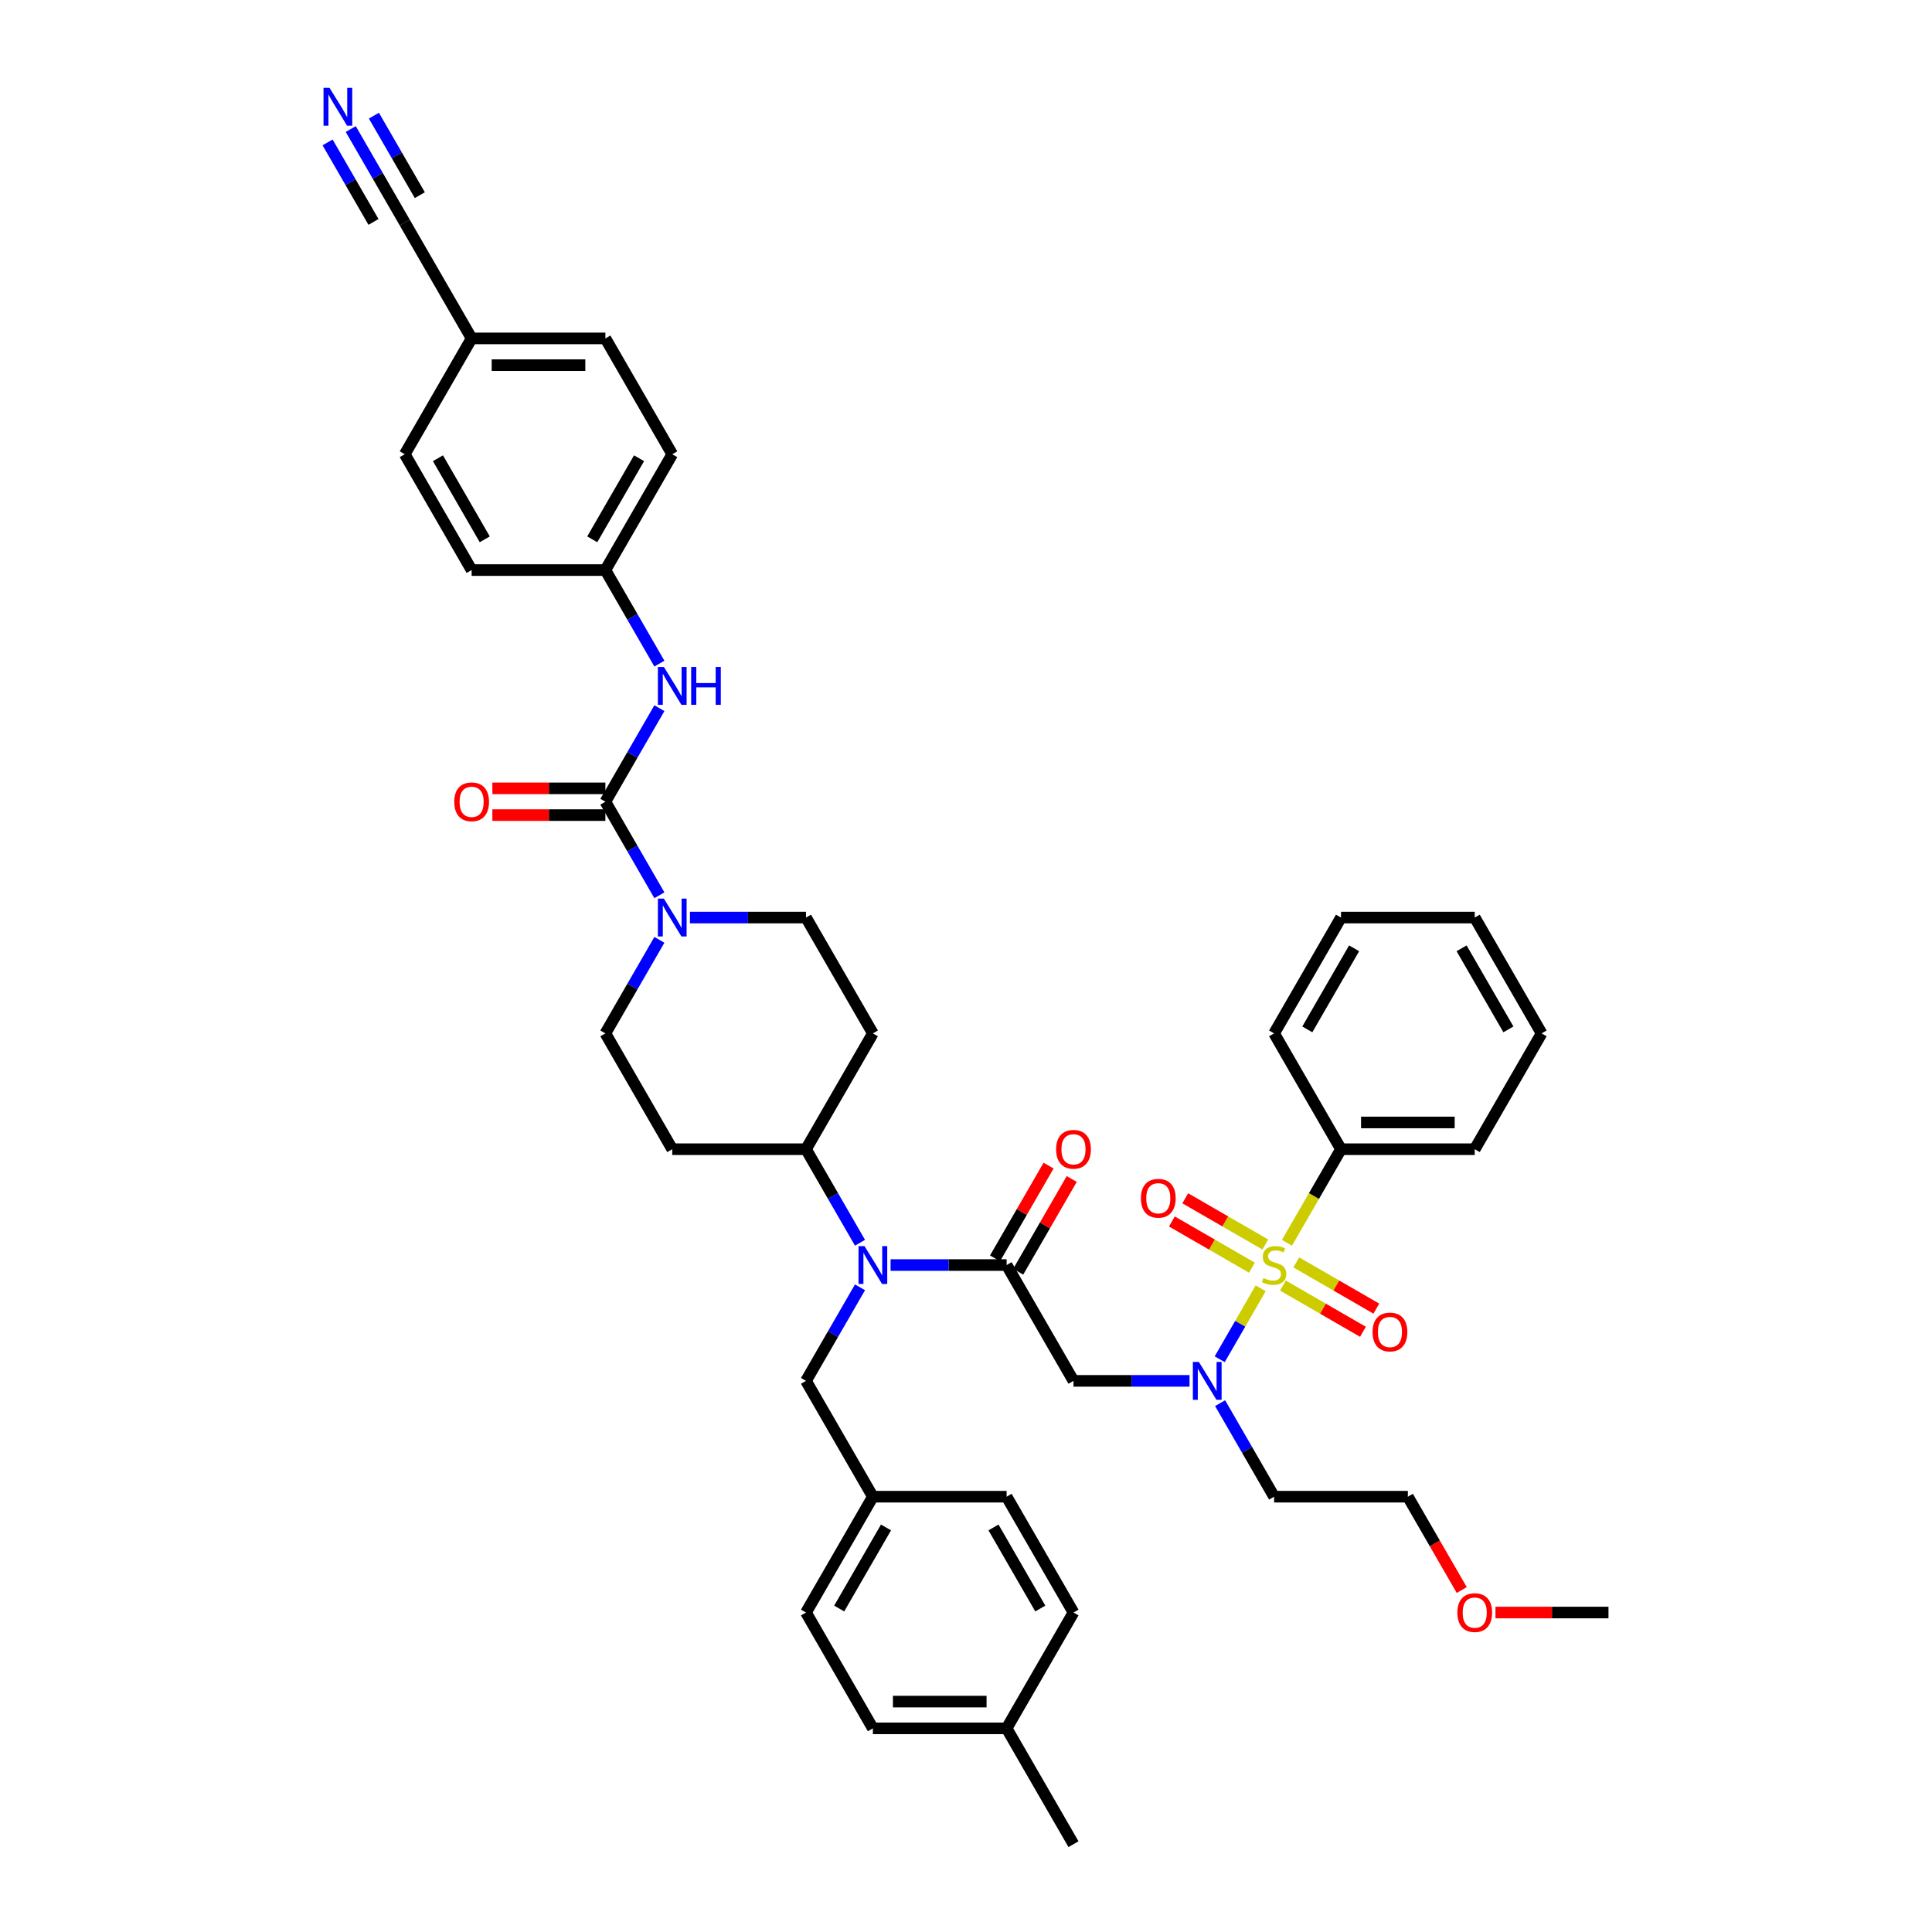 <?xml version='1.0' encoding='iso-8859-1'?>
<svg version='1.1' baseProfile='full'
              xmlns='http://www.w3.org/2000/svg'
                      xmlns:rdkit='http://www.rdkit.org/xml'
                      xmlns:xlink='http://www.w3.org/1999/xlink'
                  xml:space='preserve'
width='1000px' height='1000px' viewBox='0 0 1000 1000'>
<!-- END OF HEADER -->
<rect style='opacity:1.0;fill:#FFFFFF;stroke:none' width='1000' height='1000' x='0' y='0'> </rect>
<path class='bond-1' d='M 652.532,666.814 L 641.928,685.182' style='fill:none;fill-rule:evenodd;stroke:#CCCC00;stroke-width:6px;stroke-linecap:butt;stroke-linejoin:miter;stroke-opacity:1' />
<path class='bond-1' d='M 641.928,685.182 L 631.323,703.549' style='fill:none;fill-rule:evenodd;stroke:#0000FF;stroke-width:6px;stroke-linecap:butt;stroke-linejoin:miter;stroke-opacity:1' />
<path class='bond-8' d='M 654.924,644.159 L 634.205,632.197' style='fill:none;fill-rule:evenodd;stroke:#CCCC00;stroke-width:6px;stroke-linecap:butt;stroke-linejoin:miter;stroke-opacity:1' />
<path class='bond-8' d='M 634.205,632.197 L 613.486,620.235' style='fill:none;fill-rule:evenodd;stroke:#FF0000;stroke-width:6px;stroke-linecap:butt;stroke-linejoin:miter;stroke-opacity:1' />
<path class='bond-8' d='M 648.001,656.15 L 627.282,644.188' style='fill:none;fill-rule:evenodd;stroke:#CCCC00;stroke-width:6px;stroke-linecap:butt;stroke-linejoin:miter;stroke-opacity:1' />
<path class='bond-8' d='M 627.282,644.188 L 606.564,632.226' style='fill:none;fill-rule:evenodd;stroke:#FF0000;stroke-width:6px;stroke-linecap:butt;stroke-linejoin:miter;stroke-opacity:1' />
<path class='bond-9' d='M 664.034,665.406 L 684.753,677.368' style='fill:none;fill-rule:evenodd;stroke:#CCCC00;stroke-width:6px;stroke-linecap:butt;stroke-linejoin:miter;stroke-opacity:1' />
<path class='bond-9' d='M 684.753,677.368 L 705.471,689.33' style='fill:none;fill-rule:evenodd;stroke:#FF0000;stroke-width:6px;stroke-linecap:butt;stroke-linejoin:miter;stroke-opacity:1' />
<path class='bond-9' d='M 670.957,653.416 L 691.675,665.378' style='fill:none;fill-rule:evenodd;stroke:#CCCC00;stroke-width:6px;stroke-linecap:butt;stroke-linejoin:miter;stroke-opacity:1' />
<path class='bond-9' d='M 691.675,665.378 L 712.394,677.34' style='fill:none;fill-rule:evenodd;stroke:#FF0000;stroke-width:6px;stroke-linecap:butt;stroke-linejoin:miter;stroke-opacity:1' />
<path class='bond-10' d='M 666.122,643.277 L 680.107,619.054' style='fill:none;fill-rule:evenodd;stroke:#CCCC00;stroke-width:6px;stroke-linecap:butt;stroke-linejoin:miter;stroke-opacity:1' />
<path class='bond-10' d='M 680.107,619.054 L 694.092,594.83' style='fill:none;fill-rule:evenodd;stroke:#000000;stroke-width:6px;stroke-linecap:butt;stroke-linejoin:miter;stroke-opacity:1' />
<path class='bond-0' d='M 313.343,414.972 L 327.32,439.182' style='fill:none;fill-rule:evenodd;stroke:#000000;stroke-width:6px;stroke-linecap:butt;stroke-linejoin:miter;stroke-opacity:1' />
<path class='bond-0' d='M 327.32,439.182 L 341.297,463.392' style='fill:none;fill-rule:evenodd;stroke:#0000FF;stroke-width:6px;stroke-linecap:butt;stroke-linejoin:miter;stroke-opacity:1' />
<path class='bond-6' d='M 313.343,414.972 L 327.32,390.763' style='fill:none;fill-rule:evenodd;stroke:#000000;stroke-width:6px;stroke-linecap:butt;stroke-linejoin:miter;stroke-opacity:1' />
<path class='bond-6' d='M 327.32,390.763 L 341.297,366.553' style='fill:none;fill-rule:evenodd;stroke:#0000FF;stroke-width:6px;stroke-linecap:butt;stroke-linejoin:miter;stroke-opacity:1' />
<path class='bond-17' d='M 313.343,408.05 L 284.094,408.05' style='fill:none;fill-rule:evenodd;stroke:#000000;stroke-width:6px;stroke-linecap:butt;stroke-linejoin:miter;stroke-opacity:1' />
<path class='bond-17' d='M 284.094,408.05 L 254.846,408.05' style='fill:none;fill-rule:evenodd;stroke:#FF0000;stroke-width:6px;stroke-linecap:butt;stroke-linejoin:miter;stroke-opacity:1' />
<path class='bond-17' d='M 313.343,421.895 L 284.094,421.895' style='fill:none;fill-rule:evenodd;stroke:#000000;stroke-width:6px;stroke-linecap:butt;stroke-linejoin:miter;stroke-opacity:1' />
<path class='bond-17' d='M 284.094,421.895 L 254.846,421.895' style='fill:none;fill-rule:evenodd;stroke:#FF0000;stroke-width:6px;stroke-linecap:butt;stroke-linejoin:miter;stroke-opacity:1' />
<path class='bond-3' d='M 615.699,714.735 L 585.669,714.735' style='fill:none;fill-rule:evenodd;stroke:#0000FF;stroke-width:6px;stroke-linecap:butt;stroke-linejoin:miter;stroke-opacity:1' />
<path class='bond-3' d='M 585.669,714.735 L 555.638,714.735' style='fill:none;fill-rule:evenodd;stroke:#000000;stroke-width:6px;stroke-linecap:butt;stroke-linejoin:miter;stroke-opacity:1' />
<path class='bond-21' d='M 631.524,726.268 L 645.501,750.478' style='fill:none;fill-rule:evenodd;stroke:#0000FF;stroke-width:6px;stroke-linecap:butt;stroke-linejoin:miter;stroke-opacity:1' />
<path class='bond-21' d='M 645.501,750.478 L 659.479,774.688' style='fill:none;fill-rule:evenodd;stroke:#000000;stroke-width:6px;stroke-linecap:butt;stroke-linejoin:miter;stroke-opacity:1' />
<path class='bond-2' d='M 521.024,654.783 L 555.638,714.735' style='fill:none;fill-rule:evenodd;stroke:#000000;stroke-width:6px;stroke-linecap:butt;stroke-linejoin:miter;stroke-opacity:1' />
<path class='bond-5' d='M 521.024,654.783 L 490.994,654.783' style='fill:none;fill-rule:evenodd;stroke:#000000;stroke-width:6px;stroke-linecap:butt;stroke-linejoin:miter;stroke-opacity:1' />
<path class='bond-5' d='M 490.994,654.783 L 460.963,654.783' style='fill:none;fill-rule:evenodd;stroke:#0000FF;stroke-width:6px;stroke-linecap:butt;stroke-linejoin:miter;stroke-opacity:1' />
<path class='bond-19' d='M 527.02,658.244 L 540.877,634.242' style='fill:none;fill-rule:evenodd;stroke:#000000;stroke-width:6px;stroke-linecap:butt;stroke-linejoin:miter;stroke-opacity:1' />
<path class='bond-19' d='M 540.877,634.242 L 554.735,610.24' style='fill:none;fill-rule:evenodd;stroke:#FF0000;stroke-width:6px;stroke-linecap:butt;stroke-linejoin:miter;stroke-opacity:1' />
<path class='bond-19' d='M 515.029,651.321 L 528.887,627.319' style='fill:none;fill-rule:evenodd;stroke:#000000;stroke-width:6px;stroke-linecap:butt;stroke-linejoin:miter;stroke-opacity:1' />
<path class='bond-19' d='M 528.887,627.319 L 542.744,603.317' style='fill:none;fill-rule:evenodd;stroke:#FF0000;stroke-width:6px;stroke-linecap:butt;stroke-linejoin:miter;stroke-opacity:1' />
<path class='bond-4' d='M 341.297,486.458 L 327.32,510.668' style='fill:none;fill-rule:evenodd;stroke:#0000FF;stroke-width:6px;stroke-linecap:butt;stroke-linejoin:miter;stroke-opacity:1' />
<path class='bond-4' d='M 327.32,510.668 L 313.343,534.878' style='fill:none;fill-rule:evenodd;stroke:#000000;stroke-width:6px;stroke-linecap:butt;stroke-linejoin:miter;stroke-opacity:1' />
<path class='bond-43' d='M 357.122,474.925 L 387.153,474.925' style='fill:none;fill-rule:evenodd;stroke:#0000FF;stroke-width:6px;stroke-linecap:butt;stroke-linejoin:miter;stroke-opacity:1' />
<path class='bond-43' d='M 387.153,474.925 L 417.183,474.925' style='fill:none;fill-rule:evenodd;stroke:#000000;stroke-width:6px;stroke-linecap:butt;stroke-linejoin:miter;stroke-opacity:1' />
<path class='bond-11' d='M 445.138,643.249 L 431.161,619.04' style='fill:none;fill-rule:evenodd;stroke:#0000FF;stroke-width:6px;stroke-linecap:butt;stroke-linejoin:miter;stroke-opacity:1' />
<path class='bond-11' d='M 431.161,619.04 L 417.183,594.83' style='fill:none;fill-rule:evenodd;stroke:#000000;stroke-width:6px;stroke-linecap:butt;stroke-linejoin:miter;stroke-opacity:1' />
<path class='bond-18' d='M 445.138,666.316 L 431.161,690.526' style='fill:none;fill-rule:evenodd;stroke:#0000FF;stroke-width:6px;stroke-linecap:butt;stroke-linejoin:miter;stroke-opacity:1' />
<path class='bond-18' d='M 431.161,690.526 L 417.183,714.735' style='fill:none;fill-rule:evenodd;stroke:#000000;stroke-width:6px;stroke-linecap:butt;stroke-linejoin:miter;stroke-opacity:1' />
<path class='bond-20' d='M 341.297,343.487 L 327.32,319.277' style='fill:none;fill-rule:evenodd;stroke:#0000FF;stroke-width:6px;stroke-linecap:butt;stroke-linejoin:miter;stroke-opacity:1' />
<path class='bond-20' d='M 327.32,319.277 L 313.343,295.067' style='fill:none;fill-rule:evenodd;stroke:#000000;stroke-width:6px;stroke-linecap:butt;stroke-linejoin:miter;stroke-opacity:1' />
<path class='bond-7' d='M 181.547,66.79 L 195.524,91' style='fill:none;fill-rule:evenodd;stroke:#0000FF;stroke-width:6px;stroke-linecap:butt;stroke-linejoin:miter;stroke-opacity:1' />
<path class='bond-7' d='M 195.524,91 L 209.502,115.21' style='fill:none;fill-rule:evenodd;stroke:#000000;stroke-width:6px;stroke-linecap:butt;stroke-linejoin:miter;stroke-opacity:1' />
<path class='bond-7' d='M 169.556,73.713 L 181.437,94.291' style='fill:none;fill-rule:evenodd;stroke:#0000FF;stroke-width:6px;stroke-linecap:butt;stroke-linejoin:miter;stroke-opacity:1' />
<path class='bond-7' d='M 181.437,94.291 L 193.318,114.87' style='fill:none;fill-rule:evenodd;stroke:#000000;stroke-width:6px;stroke-linecap:butt;stroke-linejoin:miter;stroke-opacity:1' />
<path class='bond-7' d='M 193.537,59.868 L 205.418,80.446' style='fill:none;fill-rule:evenodd;stroke:#0000FF;stroke-width:6px;stroke-linecap:butt;stroke-linejoin:miter;stroke-opacity:1' />
<path class='bond-7' d='M 205.418,80.446 L 217.299,101.024' style='fill:none;fill-rule:evenodd;stroke:#000000;stroke-width:6px;stroke-linecap:butt;stroke-linejoin:miter;stroke-opacity:1' />
<path class='bond-34' d='M 694.092,594.83 L 763.32,594.83' style='fill:none;fill-rule:evenodd;stroke:#000000;stroke-width:6px;stroke-linecap:butt;stroke-linejoin:miter;stroke-opacity:1' />
<path class='bond-34' d='M 704.477,580.985 L 752.936,580.985' style='fill:none;fill-rule:evenodd;stroke:#000000;stroke-width:6px;stroke-linecap:butt;stroke-linejoin:miter;stroke-opacity:1' />
<path class='bond-35' d='M 694.092,594.83 L 659.479,534.878' style='fill:none;fill-rule:evenodd;stroke:#000000;stroke-width:6px;stroke-linecap:butt;stroke-linejoin:miter;stroke-opacity:1' />
<path class='bond-13' d='M 417.183,594.83 L 451.797,534.878' style='fill:none;fill-rule:evenodd;stroke:#000000;stroke-width:6px;stroke-linecap:butt;stroke-linejoin:miter;stroke-opacity:1' />
<path class='bond-14' d='M 417.183,594.83 L 347.956,594.83' style='fill:none;fill-rule:evenodd;stroke:#000000;stroke-width:6px;stroke-linecap:butt;stroke-linejoin:miter;stroke-opacity:1' />
<path class='bond-12' d='M 209.502,115.21 L 244.115,175.162' style='fill:none;fill-rule:evenodd;stroke:#000000;stroke-width:6px;stroke-linecap:butt;stroke-linejoin:miter;stroke-opacity:1' />
<path class='bond-15' d='M 451.797,534.878 L 417.183,474.925' style='fill:none;fill-rule:evenodd;stroke:#000000;stroke-width:6px;stroke-linecap:butt;stroke-linejoin:miter;stroke-opacity:1' />
<path class='bond-16' d='M 347.956,594.83 L 313.343,534.878' style='fill:none;fill-rule:evenodd;stroke:#000000;stroke-width:6px;stroke-linecap:butt;stroke-linejoin:miter;stroke-opacity:1' />
<path class='bond-23' d='M 417.183,714.735 L 451.797,774.688' style='fill:none;fill-rule:evenodd;stroke:#000000;stroke-width:6px;stroke-linecap:butt;stroke-linejoin:miter;stroke-opacity:1' />
<path class='bond-25' d='M 313.343,295.067 L 244.115,295.067' style='fill:none;fill-rule:evenodd;stroke:#000000;stroke-width:6px;stroke-linecap:butt;stroke-linejoin:miter;stroke-opacity:1' />
<path class='bond-26' d='M 313.343,295.067 L 347.956,235.115' style='fill:none;fill-rule:evenodd;stroke:#000000;stroke-width:6px;stroke-linecap:butt;stroke-linejoin:miter;stroke-opacity:1' />
<path class='bond-26' d='M 306.544,279.152 L 330.774,237.185' style='fill:none;fill-rule:evenodd;stroke:#000000;stroke-width:6px;stroke-linecap:butt;stroke-linejoin:miter;stroke-opacity:1' />
<path class='bond-36' d='M 659.479,774.688 L 728.706,774.688' style='fill:none;fill-rule:evenodd;stroke:#000000;stroke-width:6px;stroke-linecap:butt;stroke-linejoin:miter;stroke-opacity:1' />
<path class='bond-22' d='M 244.115,175.162 L 313.343,175.162' style='fill:none;fill-rule:evenodd;stroke:#000000;stroke-width:6px;stroke-linecap:butt;stroke-linejoin:miter;stroke-opacity:1' />
<path class='bond-22' d='M 254.499,189.008 L 302.958,189.008' style='fill:none;fill-rule:evenodd;stroke:#000000;stroke-width:6px;stroke-linecap:butt;stroke-linejoin:miter;stroke-opacity:1' />
<path class='bond-45' d='M 244.115,175.162 L 209.502,235.115' style='fill:none;fill-rule:evenodd;stroke:#000000;stroke-width:6px;stroke-linecap:butt;stroke-linejoin:miter;stroke-opacity:1' />
<path class='bond-29' d='M 451.797,774.688 L 417.183,834.64' style='fill:none;fill-rule:evenodd;stroke:#000000;stroke-width:6px;stroke-linecap:butt;stroke-linejoin:miter;stroke-opacity:1' />
<path class='bond-29' d='M 458.596,790.603 L 434.366,832.57' style='fill:none;fill-rule:evenodd;stroke:#000000;stroke-width:6px;stroke-linecap:butt;stroke-linejoin:miter;stroke-opacity:1' />
<path class='bond-30' d='M 451.797,774.688 L 521.024,774.688' style='fill:none;fill-rule:evenodd;stroke:#000000;stroke-width:6px;stroke-linecap:butt;stroke-linejoin:miter;stroke-opacity:1' />
<path class='bond-24' d='M 521.024,894.593 L 451.797,894.593' style='fill:none;fill-rule:evenodd;stroke:#000000;stroke-width:6px;stroke-linecap:butt;stroke-linejoin:miter;stroke-opacity:1' />
<path class='bond-24' d='M 510.64,880.747 L 462.181,880.747' style='fill:none;fill-rule:evenodd;stroke:#000000;stroke-width:6px;stroke-linecap:butt;stroke-linejoin:miter;stroke-opacity:1' />
<path class='bond-37' d='M 521.024,894.593 L 555.638,954.545' style='fill:none;fill-rule:evenodd;stroke:#000000;stroke-width:6px;stroke-linecap:butt;stroke-linejoin:miter;stroke-opacity:1' />
<path class='bond-44' d='M 521.024,894.593 L 555.638,834.64' style='fill:none;fill-rule:evenodd;stroke:#000000;stroke-width:6px;stroke-linecap:butt;stroke-linejoin:miter;stroke-opacity:1' />
<path class='bond-27' d='M 244.115,295.067 L 209.502,235.115' style='fill:none;fill-rule:evenodd;stroke:#000000;stroke-width:6px;stroke-linecap:butt;stroke-linejoin:miter;stroke-opacity:1' />
<path class='bond-27' d='M 250.914,279.152 L 226.684,237.185' style='fill:none;fill-rule:evenodd;stroke:#000000;stroke-width:6px;stroke-linecap:butt;stroke-linejoin:miter;stroke-opacity:1' />
<path class='bond-28' d='M 347.956,235.115 L 313.343,175.162' style='fill:none;fill-rule:evenodd;stroke:#000000;stroke-width:6px;stroke-linecap:butt;stroke-linejoin:miter;stroke-opacity:1' />
<path class='bond-32' d='M 417.183,834.64 L 451.797,894.593' style='fill:none;fill-rule:evenodd;stroke:#000000;stroke-width:6px;stroke-linecap:butt;stroke-linejoin:miter;stroke-opacity:1' />
<path class='bond-31' d='M 521.024,774.688 L 555.638,834.64' style='fill:none;fill-rule:evenodd;stroke:#000000;stroke-width:6px;stroke-linecap:butt;stroke-linejoin:miter;stroke-opacity:1' />
<path class='bond-31' d='M 514.226,790.603 L 538.455,832.57' style='fill:none;fill-rule:evenodd;stroke:#000000;stroke-width:6px;stroke-linecap:butt;stroke-linejoin:miter;stroke-opacity:1' />
<path class='bond-33' d='M 756.597,822.996 L 742.652,798.842' style='fill:none;fill-rule:evenodd;stroke:#FF0000;stroke-width:6px;stroke-linecap:butt;stroke-linejoin:miter;stroke-opacity:1' />
<path class='bond-33' d='M 742.652,798.842 L 728.706,774.688' style='fill:none;fill-rule:evenodd;stroke:#000000;stroke-width:6px;stroke-linecap:butt;stroke-linejoin:miter;stroke-opacity:1' />
<path class='bond-38' d='M 774.05,834.64 L 803.298,834.64' style='fill:none;fill-rule:evenodd;stroke:#FF0000;stroke-width:6px;stroke-linecap:butt;stroke-linejoin:miter;stroke-opacity:1' />
<path class='bond-38' d='M 803.298,834.64 L 832.547,834.64' style='fill:none;fill-rule:evenodd;stroke:#000000;stroke-width:6px;stroke-linecap:butt;stroke-linejoin:miter;stroke-opacity:1' />
<path class='bond-39' d='M 763.32,594.83 L 797.933,534.878' style='fill:none;fill-rule:evenodd;stroke:#000000;stroke-width:6px;stroke-linecap:butt;stroke-linejoin:miter;stroke-opacity:1' />
<path class='bond-40' d='M 659.479,534.878 L 694.092,474.925' style='fill:none;fill-rule:evenodd;stroke:#000000;stroke-width:6px;stroke-linecap:butt;stroke-linejoin:miter;stroke-opacity:1' />
<path class='bond-40' d='M 676.661,532.807 L 700.891,490.841' style='fill:none;fill-rule:evenodd;stroke:#000000;stroke-width:6px;stroke-linecap:butt;stroke-linejoin:miter;stroke-opacity:1' />
<path class='bond-41' d='M 797.933,534.878 L 763.32,474.925' style='fill:none;fill-rule:evenodd;stroke:#000000;stroke-width:6px;stroke-linecap:butt;stroke-linejoin:miter;stroke-opacity:1' />
<path class='bond-41' d='M 780.751,532.807 L 756.521,490.841' style='fill:none;fill-rule:evenodd;stroke:#000000;stroke-width:6px;stroke-linecap:butt;stroke-linejoin:miter;stroke-opacity:1' />
<path class='bond-42' d='M 694.092,474.925 L 763.32,474.925' style='fill:none;fill-rule:evenodd;stroke:#000000;stroke-width:6px;stroke-linecap:butt;stroke-linejoin:miter;stroke-opacity:1' />
<path  class='atom-0' d='M 653.941 661.512
Q 654.162 661.595, 655.076 661.982
Q 655.99 662.37, 656.987 662.619
Q 658.011 662.841, 659.008 662.841
Q 660.863 662.841, 661.943 661.955
Q 663.023 661.041, 663.023 659.462
Q 663.023 658.382, 662.469 657.718
Q 661.943 657.053, 661.113 656.693
Q 660.282 656.333, 658.897 655.918
Q 657.153 655.392, 656.101 654.893
Q 655.076 654.395, 654.328 653.343
Q 653.608 652.29, 653.608 650.518
Q 653.608 648.054, 655.27 646.531
Q 656.959 645.008, 660.282 645.008
Q 662.553 645.008, 665.128 646.088
L 664.491 648.22
Q 662.137 647.251, 660.365 647.251
Q 658.454 647.251, 657.402 648.054
Q 656.35 648.829, 656.377 650.186
Q 656.377 651.238, 656.904 651.875
Q 657.457 652.512, 658.233 652.872
Q 659.036 653.232, 660.365 653.647
Q 662.137 654.201, 663.189 654.755
Q 664.242 655.309, 664.989 656.444
Q 665.765 657.552, 665.765 659.462
Q 665.765 662.176, 663.937 663.644
Q 662.137 665.084, 659.119 665.084
Q 657.374 665.084, 656.045 664.696
Q 654.744 664.336, 653.193 663.699
L 653.941 661.512
' fill='#CCCC00'/>
<path  class='atom-2' d='M 620.532 704.933
L 626.956 715.317
Q 627.593 716.341, 628.617 718.197
Q 629.642 720.052, 629.697 720.163
L 629.697 704.933
L 632.3 704.933
L 632.3 724.538
L 629.614 724.538
L 622.719 713.185
Q 621.916 711.855, 621.058 710.332
Q 620.227 708.809, 619.978 708.339
L 619.978 724.538
L 617.43 724.538
L 617.43 704.933
L 620.532 704.933
' fill='#0000FF'/>
<path  class='atom-5' d='M 343.623 465.122
L 350.047 475.507
Q 350.684 476.531, 351.708 478.386
Q 352.733 480.242, 352.788 480.352
L 352.788 465.122
L 355.391 465.122
L 355.391 484.728
L 352.705 484.728
L 345.81 473.374
Q 345.007 472.045, 344.149 470.522
Q 343.318 468.999, 343.069 468.528
L 343.069 484.728
L 340.521 484.728
L 340.521 465.122
L 343.623 465.122
' fill='#0000FF'/>
<path  class='atom-6' d='M 447.463 644.98
L 453.888 655.364
Q 454.525 656.389, 455.549 658.244
Q 456.574 660.099, 456.629 660.21
L 456.629 644.98
L 459.232 644.98
L 459.232 664.585
L 456.546 664.585
L 449.651 653.232
Q 448.848 651.903, 447.99 650.38
Q 447.159 648.857, 446.91 648.386
L 446.91 664.585
L 444.362 664.585
L 444.362 644.98
L 447.463 644.98
' fill='#0000FF'/>
<path  class='atom-7' d='M 343.623 345.217
L 350.047 355.601
Q 350.684 356.626, 351.708 358.481
Q 352.733 360.337, 352.788 360.447
L 352.788 345.217
L 355.391 345.217
L 355.391 364.822
L 352.705 364.822
L 345.81 353.469
Q 345.007 352.14, 344.149 350.617
Q 343.318 349.094, 343.069 348.623
L 343.069 364.822
L 340.521 364.822
L 340.521 345.217
L 343.623 345.217
' fill='#0000FF'/>
<path  class='atom-7' d='M 357.745 345.217
L 360.403 345.217
L 360.403 353.552
L 370.427 353.552
L 370.427 345.217
L 373.086 345.217
L 373.086 364.822
L 370.427 364.822
L 370.427 355.768
L 360.403 355.768
L 360.403 364.822
L 357.745 364.822
L 357.745 345.217
' fill='#0000FF'/>
<path  class='atom-8' d='M 170.554 45.455
L 176.979 55.839
Q 177.616 56.863, 178.64 58.718
Q 179.665 60.574, 179.72 60.684
L 179.72 45.455
L 182.323 45.455
L 182.323 65.06
L 179.637 65.06
L 172.742 53.706
Q 171.939 52.377, 171.081 50.854
Q 170.25 49.331, 170.001 48.861
L 170.001 65.06
L 167.453 65.06
L 167.453 45.455
L 170.554 45.455
' fill='#0000FF'/>
<path  class='atom-9' d='M 590.527 620.224
Q 590.527 615.517, 592.853 612.886
Q 595.179 610.256, 599.526 610.256
Q 603.874 610.256, 606.2 612.886
Q 608.526 615.517, 608.526 620.224
Q 608.526 624.987, 606.172 627.701
Q 603.818 630.387, 599.526 630.387
Q 595.206 630.387, 592.853 627.701
Q 590.527 625.015, 590.527 620.224
M 599.526 628.172
Q 602.517 628.172, 604.123 626.178
Q 605.757 624.157, 605.757 620.224
Q 605.757 616.375, 604.123 614.437
Q 602.517 612.471, 599.526 612.471
Q 596.536 612.471, 594.902 614.409
Q 593.296 616.348, 593.296 620.224
Q 593.296 624.184, 594.902 626.178
Q 596.536 628.172, 599.526 628.172
' fill='#FF0000'/>
<path  class='atom-10' d='M 710.432 689.452
Q 710.432 684.744, 712.758 682.114
Q 715.084 679.483, 719.431 679.483
Q 723.779 679.483, 726.105 682.114
Q 728.431 684.744, 728.431 689.452
Q 728.431 694.215, 726.077 696.928
Q 723.723 699.614, 719.431 699.614
Q 715.112 699.614, 712.758 696.928
Q 710.432 694.242, 710.432 689.452
M 719.431 697.399
Q 722.422 697.399, 724.028 695.405
Q 725.662 693.384, 725.662 689.452
Q 725.662 685.603, 724.028 683.664
Q 722.422 681.698, 719.431 681.698
Q 716.441 681.698, 714.807 683.637
Q 713.201 685.575, 713.201 689.452
Q 713.201 693.411, 714.807 695.405
Q 716.441 697.399, 719.431 697.399
' fill='#FF0000'/>
<path  class='atom-18' d='M 235.116 415.028
Q 235.116 410.32, 237.442 407.69
Q 239.768 405.059, 244.115 405.059
Q 248.463 405.059, 250.789 407.69
Q 253.115 410.32, 253.115 415.028
Q 253.115 419.791, 250.761 422.504
Q 248.407 425.19, 244.115 425.19
Q 239.796 425.19, 237.442 422.504
Q 235.116 419.818, 235.116 415.028
M 244.115 422.975
Q 247.106 422.975, 248.712 420.981
Q 250.346 418.96, 250.346 415.028
Q 250.346 411.179, 248.712 409.24
Q 247.106 407.274, 244.115 407.274
Q 241.125 407.274, 239.491 409.213
Q 237.885 411.151, 237.885 415.028
Q 237.885 418.988, 239.491 420.981
Q 241.125 422.975, 244.115 422.975
' fill='#FF0000'/>
<path  class='atom-20' d='M 546.638 594.886
Q 546.638 590.178, 548.964 587.547
Q 551.29 584.917, 555.638 584.917
Q 559.985 584.917, 562.311 587.547
Q 564.637 590.178, 564.637 594.886
Q 564.637 599.648, 562.284 602.362
Q 559.93 605.048, 555.638 605.048
Q 551.318 605.048, 548.964 602.362
Q 546.638 599.676, 546.638 594.886
M 555.638 602.833
Q 558.629 602.833, 560.235 600.839
Q 561.868 598.818, 561.868 594.886
Q 561.868 591.036, 560.235 589.098
Q 558.629 587.132, 555.638 587.132
Q 552.647 587.132, 551.014 589.07
Q 549.407 591.009, 549.407 594.886
Q 549.407 598.845, 551.014 600.839
Q 552.647 602.833, 555.638 602.833
' fill='#FF0000'/>
<path  class='atom-34' d='M 754.32 834.696
Q 754.32 829.988, 756.646 827.358
Q 758.972 824.727, 763.32 824.727
Q 767.667 824.727, 769.993 827.358
Q 772.319 829.988, 772.319 834.696
Q 772.319 839.459, 769.965 842.172
Q 767.612 844.858, 763.32 844.858
Q 759 844.858, 756.646 842.172
Q 754.32 839.486, 754.32 834.696
M 763.32 842.643
Q 766.31 842.643, 767.916 840.649
Q 769.55 838.628, 769.55 834.696
Q 769.55 830.847, 767.916 828.908
Q 766.31 826.942, 763.32 826.942
Q 760.329 826.942, 758.695 828.881
Q 757.089 830.819, 757.089 834.696
Q 757.089 838.656, 758.695 840.649
Q 760.329 842.643, 763.32 842.643
' fill='#FF0000'/>
</svg>
